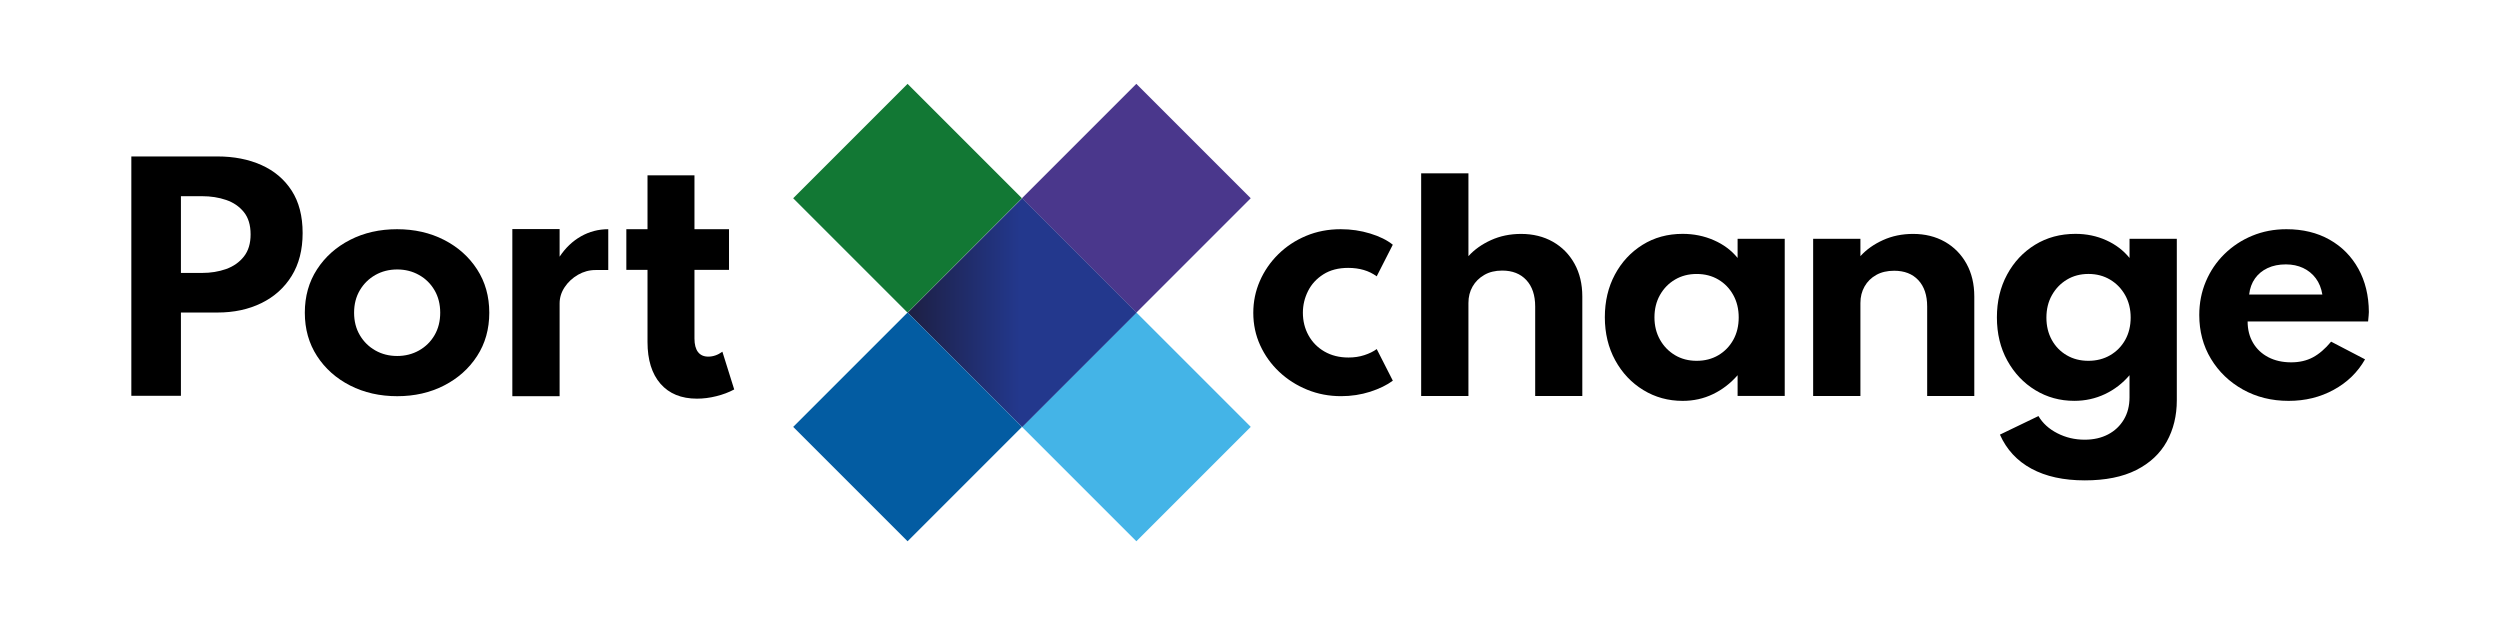 <?xml version="1.0" encoding="UTF-8"?> <svg xmlns="http://www.w3.org/2000/svg" xmlns:xlink="http://www.w3.org/1999/xlink" version="1.1" id="Layer_1" x="0px" y="0px" viewBox="0 0 1015.35 254" style="enable-background:new 0 0 1015.35 254;" xml:space="preserve"> <style type="text/css"> .st0{fill:#127834;} .st1{fill:#4A378C;} .st2{fill:#44B4E7;} .st3{fill:url(#SVGID_1_);} .st4{fill:#035CA2;} </style> <rect x="335.77" y="47.71" transform="matrix(0.707 0.707 -0.707 0.707 164.937 -237.06)" class="st0" width="65.71" height="65.71"></rect> <rect x="428.7" y="47.71" transform="matrix(0.707 0.707 -0.707 0.707 192.155 -302.771)" class="st1" width="65.71" height="65.71"></rect> <rect x="428.7" y="140.58" transform="matrix(0.707 0.707 -0.707 0.707 257.822 -275.571)" class="st2" width="65.71" height="65.71"></rect> <linearGradient id="SVGID_1_" gradientUnits="userSpaceOnUse" x1="368.671" y1="126.985" x2="461.601" y2="126.985"> <stop offset="0" style="stop-color:#1D1F43"></stop> <stop offset="0.491" style="stop-color:#23388D"></stop> <stop offset="1" style="stop-color:#23388D"></stop> </linearGradient> <polygon class="st3" points="415.14,173.45 368.67,126.98 415.14,80.52 461.6,126.98 "></polygon> <rect x="335.77" y="140.58" transform="matrix(0.707 0.707 -0.707 0.707 230.604 -209.86)" class="st4" width="65.71" height="65.71"></rect> <path d="M53.34,160.76V63.54h34.97c6.69,0,12.64,1.16,17.86,3.49c5.21,2.33,9.31,5.79,12.28,10.38c2.97,4.59,4.46,10.34,4.46,17.24 c0,6.82-1.49,12.62-4.46,17.42c-2.97,4.8-7.07,8.48-12.28,11.03c-5.22,2.56-11.17,3.83-17.86,3.83H73.48v33.82H53.34z M73.48,110.85 h8.6c3.53,0,6.78-0.53,9.76-1.59c2.97-1.06,5.37-2.74,7.2-5.05c1.83-2.31,2.74-5.31,2.74-9.01c0-3.78-0.91-6.8-2.74-9.07 c-1.83-2.26-4.23-3.91-7.2-4.92c-2.97-1.02-6.22-1.53-9.76-1.53h-8.6V110.85z"></path> <path d="M161.33,160.91c-7.07,0-13.43-1.44-19.11-4.33c-5.67-2.89-10.16-6.88-13.46-11.97s-4.96-10.96-4.96-17.61 c0-6.65,1.65-12.52,4.96-17.61c3.3-5.09,7.78-9.08,13.43-11.97c5.65-2.89,12.01-4.33,19.07-4.33c7.06,0,13.42,1.44,19.07,4.33 c5.65,2.89,10.13,6.88,13.43,11.97c3.3,5.09,4.96,10.96,4.96,17.61c0,6.65-1.65,12.52-4.96,17.61c-3.3,5.09-7.78,9.08-13.43,11.97 C174.69,159.47,168.35,160.91,161.33,160.91z M161.33,144.58c3.24,0,6.19-0.75,8.85-2.24c2.66-1.5,4.76-3.56,6.3-6.2 c1.54-2.64,2.31-5.68,2.31-9.13c0-3.45-0.77-6.49-2.31-9.13c-1.54-2.64-3.64-4.71-6.3-6.2c-2.66-1.5-5.61-2.24-8.85-2.24 c-3.28,0-6.24,0.75-8.88,2.24c-2.64,1.5-4.74,3.56-6.3,6.2c-1.56,2.64-2.34,5.68-2.34,9.13c0,3.45,0.78,6.49,2.34,9.13 c1.56,2.64,3.66,4.71,6.3,6.2C155.08,143.83,158.04,144.58,161.33,144.58z"></path> <path d="M283.06,161.91c-6.36,0-11.29-2.02-14.81-6.05c-3.51-4.03-5.27-9.68-5.27-16.96v-29.3h-8.6V93.09h8.6V71.21h19.07v21.88 h14.03v16.52h-14.03v27.87c0,2.41,0.48,4.24,1.43,5.49c0.96,1.25,2.35,1.87,4.18,1.87c1.99,0,3.91-0.67,5.73-2l4.8,15.33 c-2.16,1.16-4.58,2.08-7.26,2.74C288.27,161.58,285.64,161.91,283.06,161.91z"></path> <path d="M577.19,160.82V70.4h19.2v33.63c2.41-2.66,5.46-4.83,9.16-6.51c3.7-1.68,7.77-2.52,12.22-2.52c4.86,0,9.16,1.06,12.9,3.18 c3.74,2.12,6.67,5.09,8.79,8.91c2.12,3.82,3.18,8.27,3.18,13.34v40.39H623.5v-36.34c0-4.57-1.2-8.14-3.58-10.72 c-2.39-2.58-5.66-3.87-9.82-3.87c-2.83,0-5.26,0.59-7.29,1.78c-2.04,1.18-3.62,2.75-4.74,4.71c-1.12,1.95-1.68,4.18-1.68,6.67v37.77 H577.19z"></path> <path d="M683.4,162.81c-5.86,0-11.19-1.46-15.99-4.4c-4.8-2.93-8.6-6.96-11.41-12.09c-2.8-5.13-4.21-10.96-4.21-17.49 c0-6.44,1.36-12.21,4.08-17.3c2.72-5.09,6.46-9.12,11.22-12.09c4.76-2.97,10.19-4.46,16.3-4.46c4.53,0,8.76,0.86,12.69,2.59 c3.93,1.72,7.14,4.12,9.63,7.2v-7.79h19.14v63.83h-19.14v-8.42c-2.91,3.33-6.25,5.89-10.04,7.7 C691.9,161.91,687.81,162.81,683.4,162.81z M689.08,146.54c3.32,0,6.26-0.76,8.82-2.27c2.56-1.52,4.57-3.59,6.05-6.23 c1.47-2.64,2.21-5.68,2.21-9.13c0-3.41-0.74-6.44-2.21-9.1c-1.48-2.66-3.49-4.75-6.05-6.26c-2.56-1.52-5.5-2.28-8.82-2.28 c-3.28,0-6.21,0.76-8.79,2.28c-2.58,1.52-4.61,3.61-6.11,6.26c-1.5,2.66-2.24,5.69-2.24,9.1c0,3.37,0.75,6.38,2.24,9.04 s3.53,4.76,6.11,6.3C682.86,145.78,685.79,146.54,689.08,146.54z"></path> <path d="M736.39,160.82V96.99h19.2v7.04c2.41-2.66,5.46-4.83,9.16-6.51c3.7-1.68,7.77-2.52,12.22-2.52c4.86,0,9.16,1.06,12.9,3.18 c3.74,2.12,6.67,5.09,8.79,8.91c2.12,3.82,3.18,8.27,3.18,13.34v40.39H782.7v-36.34c0-4.57-1.2-8.13-3.58-10.69 c-2.39-2.56-5.66-3.83-9.82-3.83c-2.83,0-5.26,0.57-7.29,1.71c-2.04,1.14-3.62,2.7-4.74,4.68c-1.12,1.97-1.68,4.21-1.68,6.7v37.77 H736.39z"></path> <path d="M846.72,195.1c-8.6,0-15.82-1.58-21.66-4.74c-5.84-3.16-10.11-7.77-12.81-13.84l15.65-7.54c1.7,2.91,4.26,5.24,7.67,6.98 c3.41,1.75,7.11,2.62,11.1,2.62c3.62,0,6.78-0.72,9.51-2.15c2.72-1.43,4.85-3.44,6.39-6.02c1.54-2.58,2.31-5.59,2.31-9.04v-8.98 c-2.79,3.28-6.11,5.84-9.97,7.67c-3.87,1.83-8.02,2.74-12.47,2.74c-5.78,0-11.04-1.44-15.8-4.33c-4.76-2.89-8.55-6.89-11.38-12 c-2.83-5.11-4.24-10.97-4.24-17.58c0-6.48,1.38-12.28,4.15-17.39c2.76-5.11,6.54-9.14,11.34-12.09c4.8-2.95,10.27-4.43,16.43-4.43 c4.49,0,8.64,0.86,12.47,2.59c3.82,1.72,6.98,4.12,9.48,7.2v-7.79h19.2v65.58c0,6.27-1.36,11.86-4.08,16.77 c-2.72,4.9-6.85,8.76-12.37,11.56C862.07,193.7,855.11,195.1,846.72,195.1z M848.15,146.54c3.32,0,6.29-0.76,8.88-2.27 c2.6-1.52,4.63-3.59,6.11-6.23c1.47-2.64,2.21-5.66,2.21-9.07c0-3.41-0.75-6.44-2.24-9.1c-1.5-2.66-3.53-4.76-6.11-6.3 c-2.58-1.54-5.51-2.31-8.79-2.31c-3.28,0-6.2,0.77-8.76,2.31c-2.56,1.54-4.58,3.64-6.08,6.3c-1.5,2.66-2.24,5.71-2.24,9.16 c0,3.37,0.73,6.37,2.18,9.01c1.45,2.64,3.47,4.72,6.05,6.23C841.94,145.79,844.87,146.54,848.15,146.54z"></path> <path d="M929.5,162.81c-6.9,0-13.09-1.54-18.58-4.61c-5.49-3.08-9.81-7.23-12.97-12.47c-3.16-5.23-4.74-11.16-4.74-17.78 c0-4.87,0.89-9.42,2.68-13.65c1.79-4.23,4.3-7.94,7.54-11.12c3.24-3.18,7-5.66,11.28-7.43c4.28-1.77,8.91-2.66,13.9-2.66 c6.65,0,12.48,1.41,17.49,4.23c5.01,2.82,8.91,6.76,11.72,11.82c2.8,5.06,4.23,10.93,4.27,17.59c-0.04,0.56-0.07,1.05-0.09,1.47 c-0.02,0.43-0.09,1.22-0.22,2.37h-48.93c0,3.29,0.74,6.18,2.21,8.68c1.47,2.5,3.54,4.44,6.2,5.83c2.66,1.39,5.76,2.08,9.29,2.08 c3.32,0,6.25-0.67,8.79-2.02c2.54-1.35,5.01-3.47,7.42-6.38l13.78,7.18c-2.99,5.25-7.23,9.38-12.72,12.37 C942.34,161.32,936.23,162.81,929.5,162.81z M913.47,119.62h29.73c-0.42-2.56-1.3-4.75-2.65-6.57c-1.35-1.82-3.07-3.21-5.14-4.2 c-2.08-0.98-4.43-1.47-7.04-1.47c-2.79,0-5.24,0.49-7.36,1.47c-2.12,0.98-3.83,2.38-5.14,4.2 C914.57,114.87,913.76,117.06,913.47,119.62z"></path> <path d="M247.04,93.09v16.58h-5.17c-2.53,0-4.91,0.65-7.14,1.93c-2.22,1.29-4.02,2.97-5.39,5.02c-1.37,2.06-2.06,4.27-2.06,6.64 v37.65h-19.2V93.03h19.2v11.22c2.37-3.57,5.26-6.33,8.67-8.26C239.36,94.06,243.05,93.09,247.04,93.09z"></path> <g> <path d="M544.66,160.9c-4.86,0-9.44-0.87-13.74-2.62c-4.3-1.75-8.09-4.17-11.38-7.26c-3.28-3.09-5.86-6.69-7.73-10.78 c-1.87-4.09-2.8-8.49-2.8-13.18c0-4.53,0.88-8.83,2.65-12.9c1.77-4.07,4.26-7.7,7.48-10.88c3.22-3.18,6.99-5.67,11.31-7.48 c4.32-1.81,9.02-2.71,14.09-2.71c4.16,0,8.13,0.58,11.94,1.75c3.8,1.16,6.87,2.68,9.19,4.55l-6.54,12.84 c-3.12-2.29-6.98-3.43-11.59-3.43c-3.95,0-7.3,0.87-10.07,2.62c-2.76,1.75-4.84,4.01-6.23,6.79c-1.39,2.78-2.09,5.72-2.09,8.79 c0,3.37,0.76,6.43,2.28,9.19c1.52,2.76,3.68,4.96,6.48,6.58c2.81,1.62,6.06,2.43,9.76,2.43c2.33,0,4.48-0.32,6.45-0.97 c1.97-0.64,3.65-1.46,5.02-2.46l6.54,12.84c-2.41,1.79-5.48,3.28-9.19,4.49C552.75,160.29,548.81,160.9,544.66,160.9z"></path> </g> </svg> 